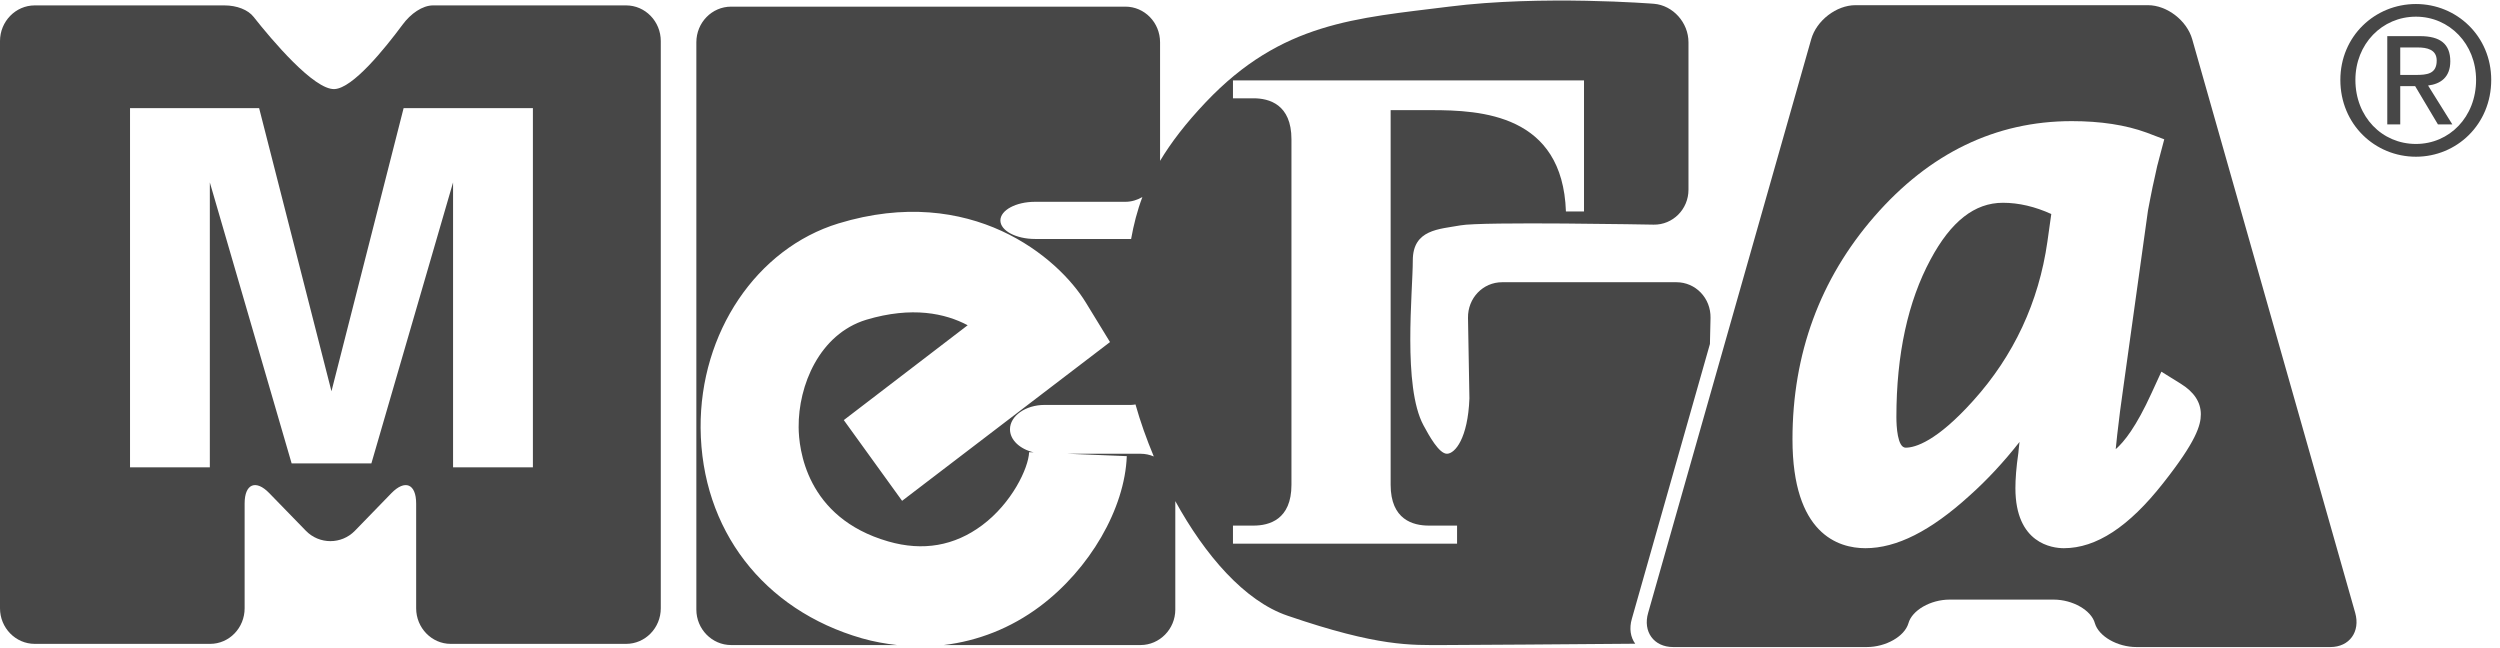 <?xml version="1.0" encoding="UTF-8"?> <svg xmlns="http://www.w3.org/2000/svg" width="270" height="70" viewBox="0 0 270 70" fill="none"><path fill-rule="evenodd" clip-rule="evenodd" d="M260.901 8.093C262.094 8.093 263.164 8.001 263.164 6.54C263.164 5.344 262.105 5.126 261.126 5.126H259.226V8.093H260.901ZM259.226 13.438H257.826V3.902H261.362C263.551 3.902 264.632 4.755 264.632 6.62C264.632 8.342 263.587 9.068 262.232 9.236L264.854 13.438H263.298L260.837 9.304H259.226V13.438ZM260.92 15.547C264.549 15.547 267.417 12.62 267.417 8.63C267.417 4.755 264.549 1.801 260.92 1.801C257.257 1.801 254.383 4.755 254.383 8.63C254.383 12.62 257.257 15.547 260.92 15.547ZM252.758 8.63C252.758 3.902 256.499 0.434 260.92 0.434C265.324 0.434 269.052 3.902 269.052 8.63C269.052 13.438 265.324 16.926 260.92 16.926C256.499 16.926 252.758 13.438 252.758 8.63Z" fill="#474747"></path><path fill-rule="evenodd" clip-rule="evenodd" d="M57.553 50.469H48.931V19.701L40.108 50.05H31.497L22.662 19.701V50.469H14.043V11.676H27.985L35.798 42.256L43.591 11.676H57.553V50.469ZM67.618 0.583H46.771C45.629 0.583 44.359 1.464 43.474 2.668C41.523 5.297 38.1 9.531 36.123 9.621C33.913 9.721 29.352 4.311 27.386 1.82C26.791 1.061 25.592 0.583 24.231 0.583H3.752C1.686 0.583 0 2.317 0 4.435V65.694C0 67.812 1.686 69.538 3.752 69.538H22.694C24.757 69.538 26.42 67.812 26.42 65.694V54.374C26.42 52.254 27.624 51.756 29.076 53.253L33.032 57.321C34.486 58.816 36.881 58.816 38.331 57.321L42.281 53.253C43.748 51.756 44.945 52.254 44.945 54.383V65.694C44.945 67.812 46.623 69.538 48.676 69.538H67.618C69.692 69.538 71.365 67.812 71.365 65.694V4.435C71.365 2.317 69.692 0.583 67.618 0.583Z" fill="#474747"></path><path fill-rule="evenodd" clip-rule="evenodd" d="M157.363 58.715H133.16V56.764H135.39C137.05 56.764 139.477 56.136 139.477 52.358V15.039C139.477 11.258 137.05 10.617 135.39 10.617H133.16V8.686H171.073V22.84H169.12C168.759 12.334 159.935 11.895 154.578 11.895H150.189V52.358C150.189 56.136 152.626 56.764 154.308 56.764H157.363V58.715ZM122.16 25.811L122.153 25.809H111.79C109.724 25.809 108.042 24.908 108.042 23.811C108.042 22.696 109.724 21.795 111.79 21.795H121.54C122.211 21.795 122.833 21.594 123.378 21.278C122.816 22.768 122.436 24.267 122.16 25.811ZM184.673 37.148L184.737 34.334C184.777 32.188 183.117 30.48 181.055 30.48H162.226C160.164 30.48 158.51 32.188 158.544 34.334L158.697 43.038C158.529 47.349 157.145 48.983 156.283 49.005C155.423 49.024 154.338 47.052 153.733 45.927C151.48 41.754 152.582 31.492 152.582 28.128C152.582 24.757 155.455 24.757 157.718 24.341C159.973 23.911 178.592 24.262 178.592 24.262C180.66 24.297 182.356 22.6 182.356 20.49V4.57C182.356 2.434 180.675 0.578 178.624 0.408C178.624 0.408 166.53 -0.557 156.495 0.717C146.435 1.978 138.422 2.386 130.217 11.045C128.071 13.309 126.483 15.377 125.287 17.373V4.57C125.287 2.434 123.61 0.717 121.54 0.717H78.964C76.889 0.717 75.206 2.434 75.206 4.57V65.835C75.206 67.936 76.889 69.666 78.964 69.666H96.876C95.617 69.519 94.353 69.303 93.09 68.939C82.423 65.874 75.758 57.179 75.666 46.225C75.59 35.927 81.716 26.832 90.557 24.129C104.878 19.766 114.318 27.814 117.28 32.691L119.881 36.943L97.426 54.09L91.13 45.37C91.13 45.37 99.135 39.24 104.509 35.126C102.11 33.852 98.521 33.051 93.559 34.533C88.487 36.082 86.211 41.644 86.253 46.145C86.268 48.394 87.011 55.913 95.939 58.477C99.676 59.554 103.078 58.961 106.072 56.727C109.267 54.343 111.068 50.591 111.146 48.837L111.628 48.852C110.153 48.499 109.078 47.523 109.078 46.363C109.078 44.93 110.749 43.732 112.811 43.732H122.153C122.317 43.732 122.472 43.704 122.633 43.68C123.149 45.519 123.822 47.412 124.61 49.299C124.166 49.109 123.684 49.005 123.172 49.005H115.28L121.693 49.264C121.484 54.93 117.694 61.472 112.289 65.508C109.148 67.851 105.617 69.223 101.923 69.666H123.172C125.245 69.666 126.933 67.936 126.933 65.835V54.12C130.122 59.928 134.4 64.912 139.052 66.494C148.906 69.873 152.382 69.666 155.881 69.666C158.451 69.666 170.466 69.572 176.604 69.522C176.097 68.83 175.934 67.87 176.243 66.821L184.673 37.148Z" fill="#474747"></path><path fill-rule="evenodd" clip-rule="evenodd" d="M233.614 52.189C229.911 56.901 226.39 59.205 222.895 59.205C221.668 59.205 217.664 58.723 217.664 52.726C217.664 51.766 217.751 50.488 217.986 48.891C217.986 48.891 218.025 48.385 218.109 47.73C216.394 49.916 214.583 51.86 212.697 53.542C208.504 57.351 204.831 59.205 201.467 59.205C198.535 59.205 193.588 57.671 193.588 47.449C193.588 38.23 196.56 30.126 202.436 23.374C208.376 16.548 215.534 13.082 223.745 13.082C226.847 13.082 229.569 13.492 231.836 14.323L233.739 15.047L233.208 17.05C233.208 17.05 232.979 17.948 232.989 17.879C232.989 17.879 232.49 20.172 232.49 20.143C232.49 20.143 231.981 22.676 231.981 22.739L229.342 41.677L228.966 44.412C228.702 46.465 228.579 47.689 228.497 48.509C229.399 47.73 230.703 46.109 232.384 42.418L233.429 40.141L235.514 41.437C236.947 42.322 237.69 43.424 237.69 44.742C237.69 45.931 237.191 47.663 233.614 52.189ZM254.362 66.188L236.76 4.242C236.183 2.213 234.032 0.56 231.981 0.56H200.387C198.336 0.56 196.176 2.213 195.609 4.242L178.001 66.188C177.407 68.219 178.619 69.881 180.693 69.881H201.618C203.682 69.881 205.695 68.723 206.107 67.324C206.489 65.911 208.504 64.757 210.559 64.757H221.793C223.847 64.757 225.874 65.911 226.252 67.324C226.668 68.723 228.679 69.881 230.734 69.881H251.68C253.742 69.881 254.935 68.219 254.362 66.188Z" fill="#474747"></path><path fill-rule="evenodd" clip-rule="evenodd" d="M208.496 28.03C206.058 32.557 204.81 38.266 204.81 45.044C204.81 46.028 204.922 48.349 205.812 48.349C206.829 48.349 209.143 47.69 213.116 43.266C217.485 38.416 220.186 32.64 221.118 26.108C221.118 26.108 221.339 24.477 221.539 23.113C219.787 22.317 218.04 21.9 216.316 21.9C213.26 21.9 210.702 23.91 208.496 28.03Z" fill="#474747"></path></svg> 